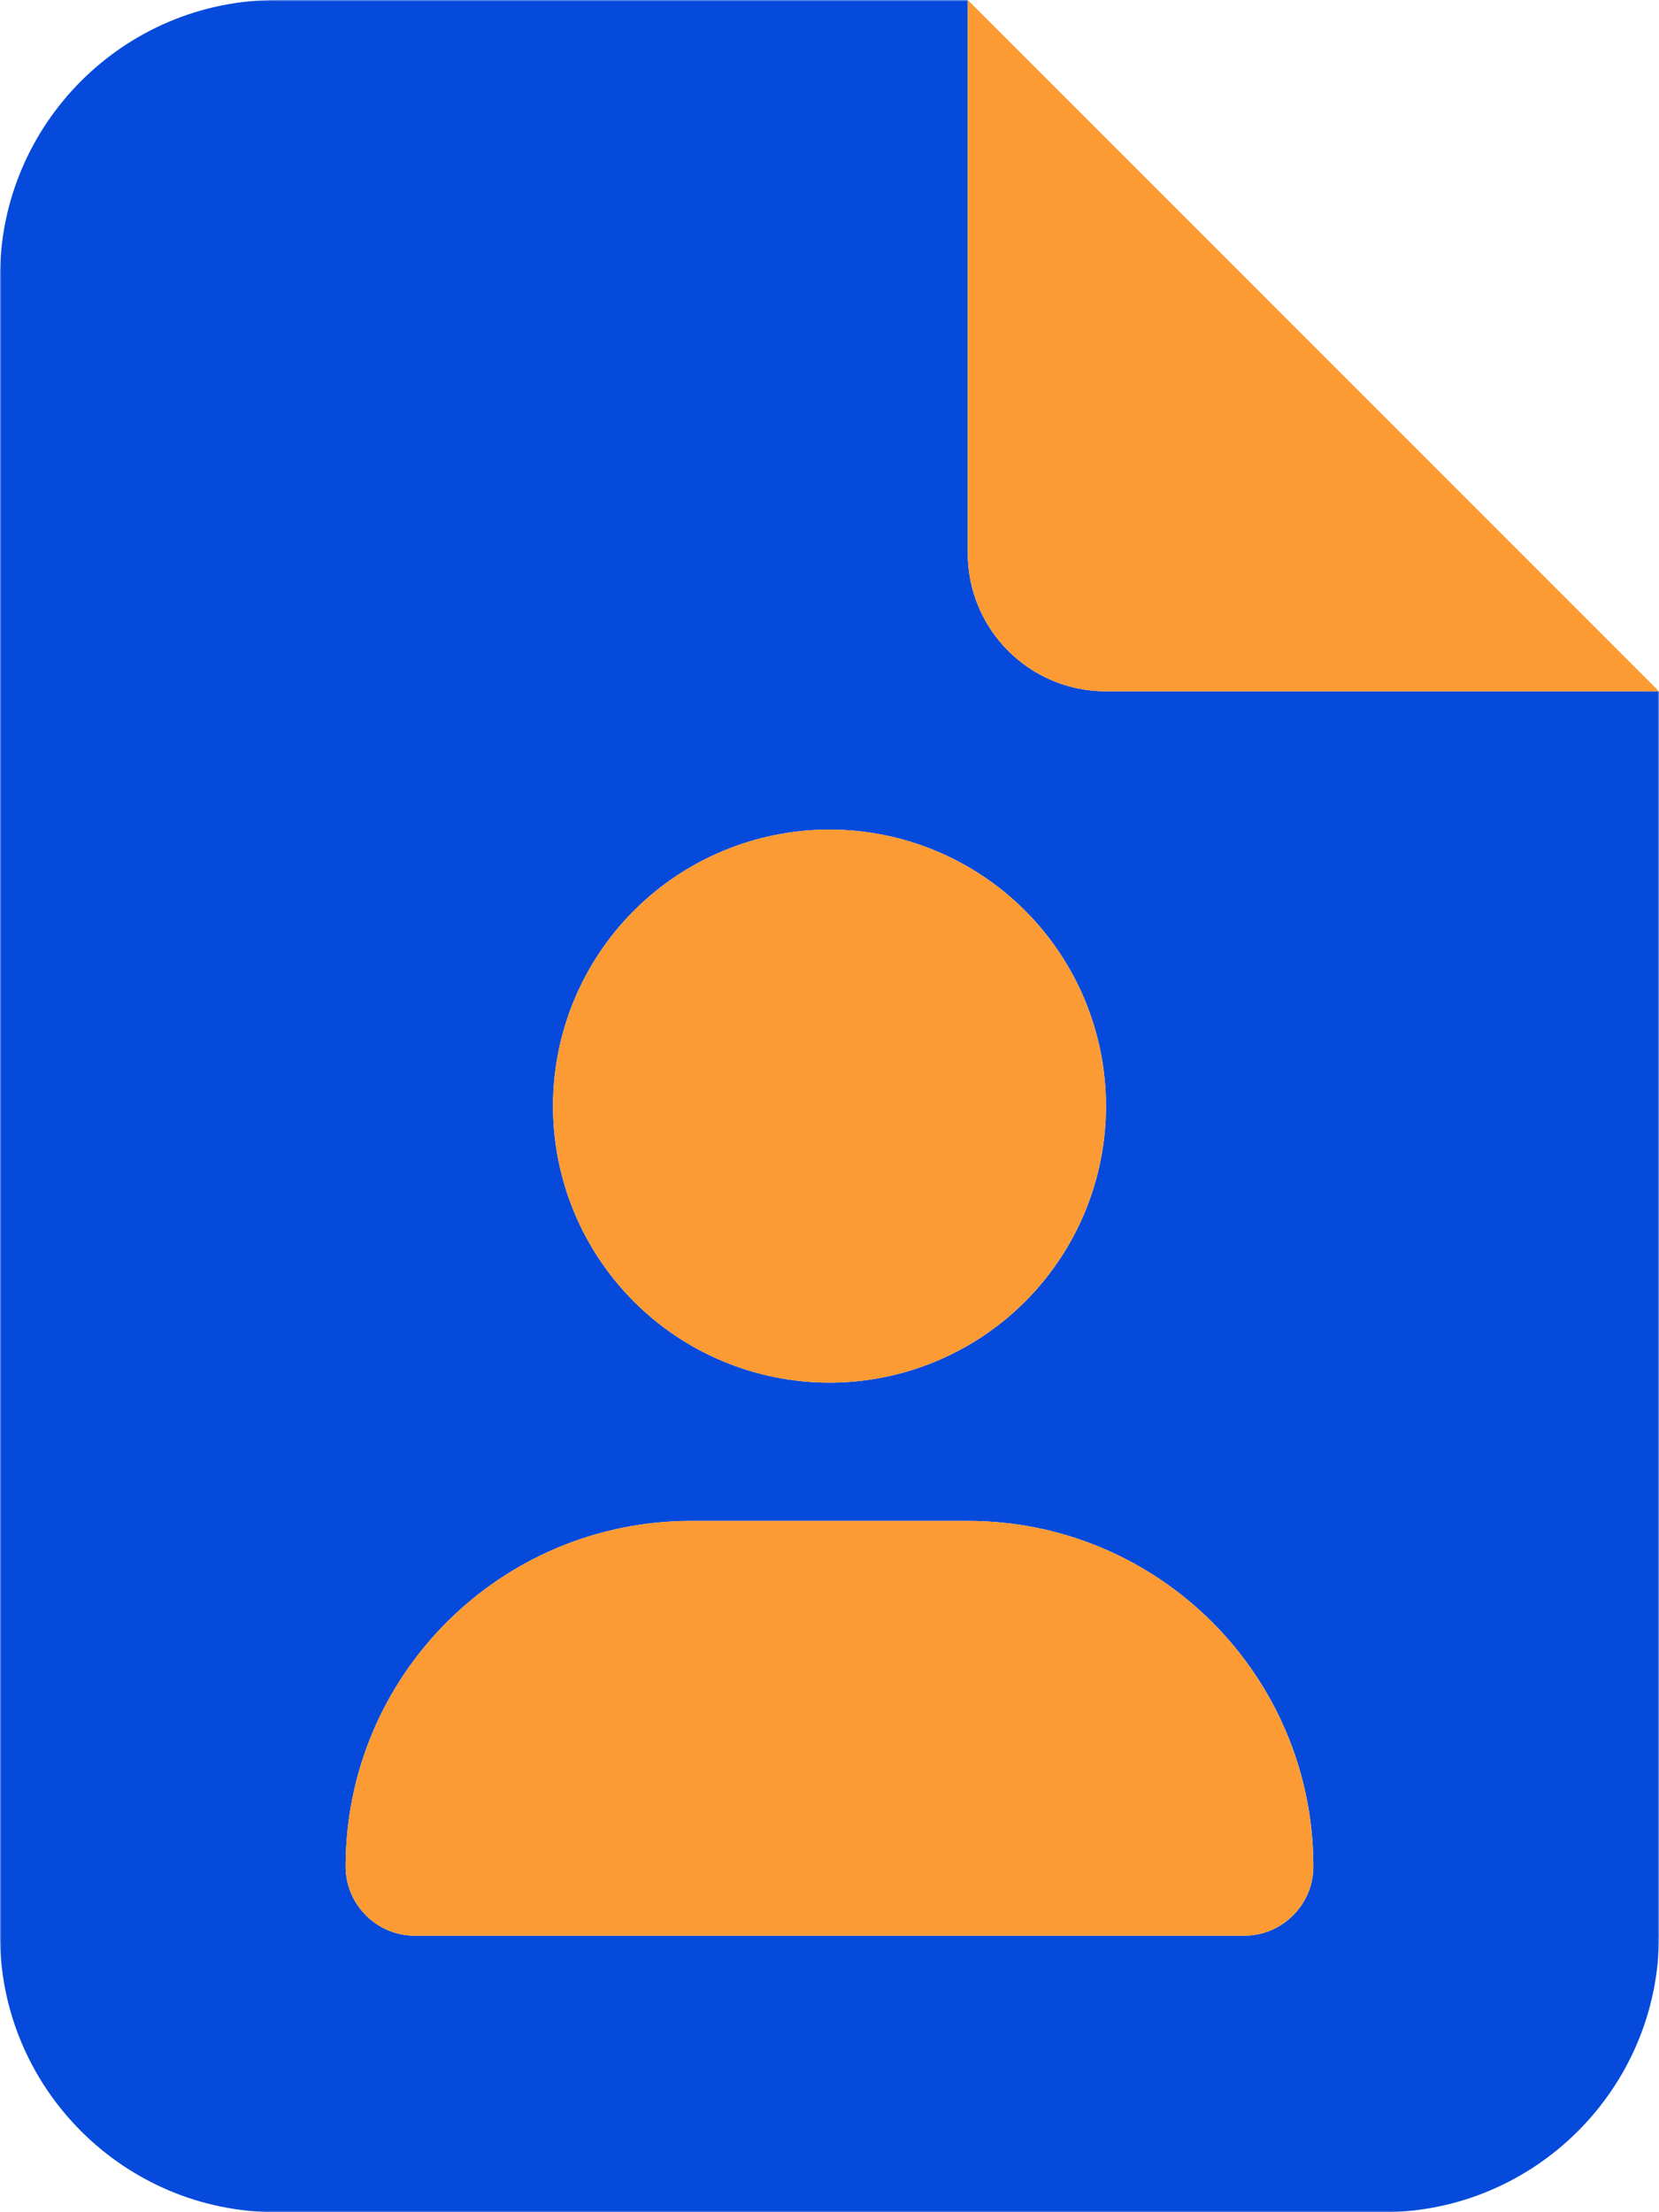 <svg width="594" height="792" viewBox="0 0 594 792" fill="none" xmlns="http://www.w3.org/2000/svg">
<g clip-path="url(#clip0_7737_3482)">
<mask id="mask0_7737_3482" style="mask-type:luminance" maskUnits="userSpaceOnUse" x="0" y="0" width="594" height="792">
<path d="M594 0H0V792H594V0Z" fill="white"/>
</mask>
<g mask="url(#mask0_7737_3482)">
<path d="M0 99C0 44.395 44.395 0 99 0H346.5V198C346.5 225.38 368.62 247.5 396 247.5H594V693C594 747.605 549.605 792 495 792H99C44.395 792 0 747.605 0 693V99ZM123.75 668.25C123.75 681.862 134.887 693 148.5 693H445.5C459.112 693 470.25 681.862 470.25 668.25C470.25 599.878 414.872 544.5 346.5 544.5H247.5C179.128 544.5 123.75 599.878 123.75 668.25ZM198 396C198 422.257 208.431 447.437 226.996 466.004C245.562 484.569 270.743 495 297 495C323.257 495 348.438 484.569 367.004 466.004C385.569 447.437 396 422.257 396 396C396 369.743 385.569 344.562 367.004 325.996C348.438 307.431 323.257 297 297 297C270.743 297 245.562 307.431 226.996 325.996C208.431 344.562 198 369.743 198 396Z" fill="#054ADA"/>
<path d="M594 247.5L346.5 0V198C346.5 225.38 368.62 247.5 396 247.5H594ZM396 396C396 369.743 385.569 344.562 367.004 325.996C348.438 307.431 323.257 297 297 297C270.743 297 245.562 307.431 226.996 325.996C208.431 344.562 198 369.743 198 396C198 422.257 208.431 447.437 226.996 466.004C245.562 484.569 270.743 495 297 495C323.257 495 348.438 484.569 367.004 466.004C385.569 447.437 396 422.257 396 396ZM123.75 668.25C123.75 681.862 134.887 693 148.5 693H445.5C459.112 693 470.25 681.862 470.25 668.25C470.25 599.878 414.872 544.5 346.5 544.5H247.5C179.128 544.5 123.75 599.878 123.75 668.25Z" fill="#FC9B33"/>
</g>
</g>
<defs>
<clipPath id="clip0_7737_3482">
<rect width="594" height="792" fill="white"/>
</clipPath>
</defs>
</svg>
